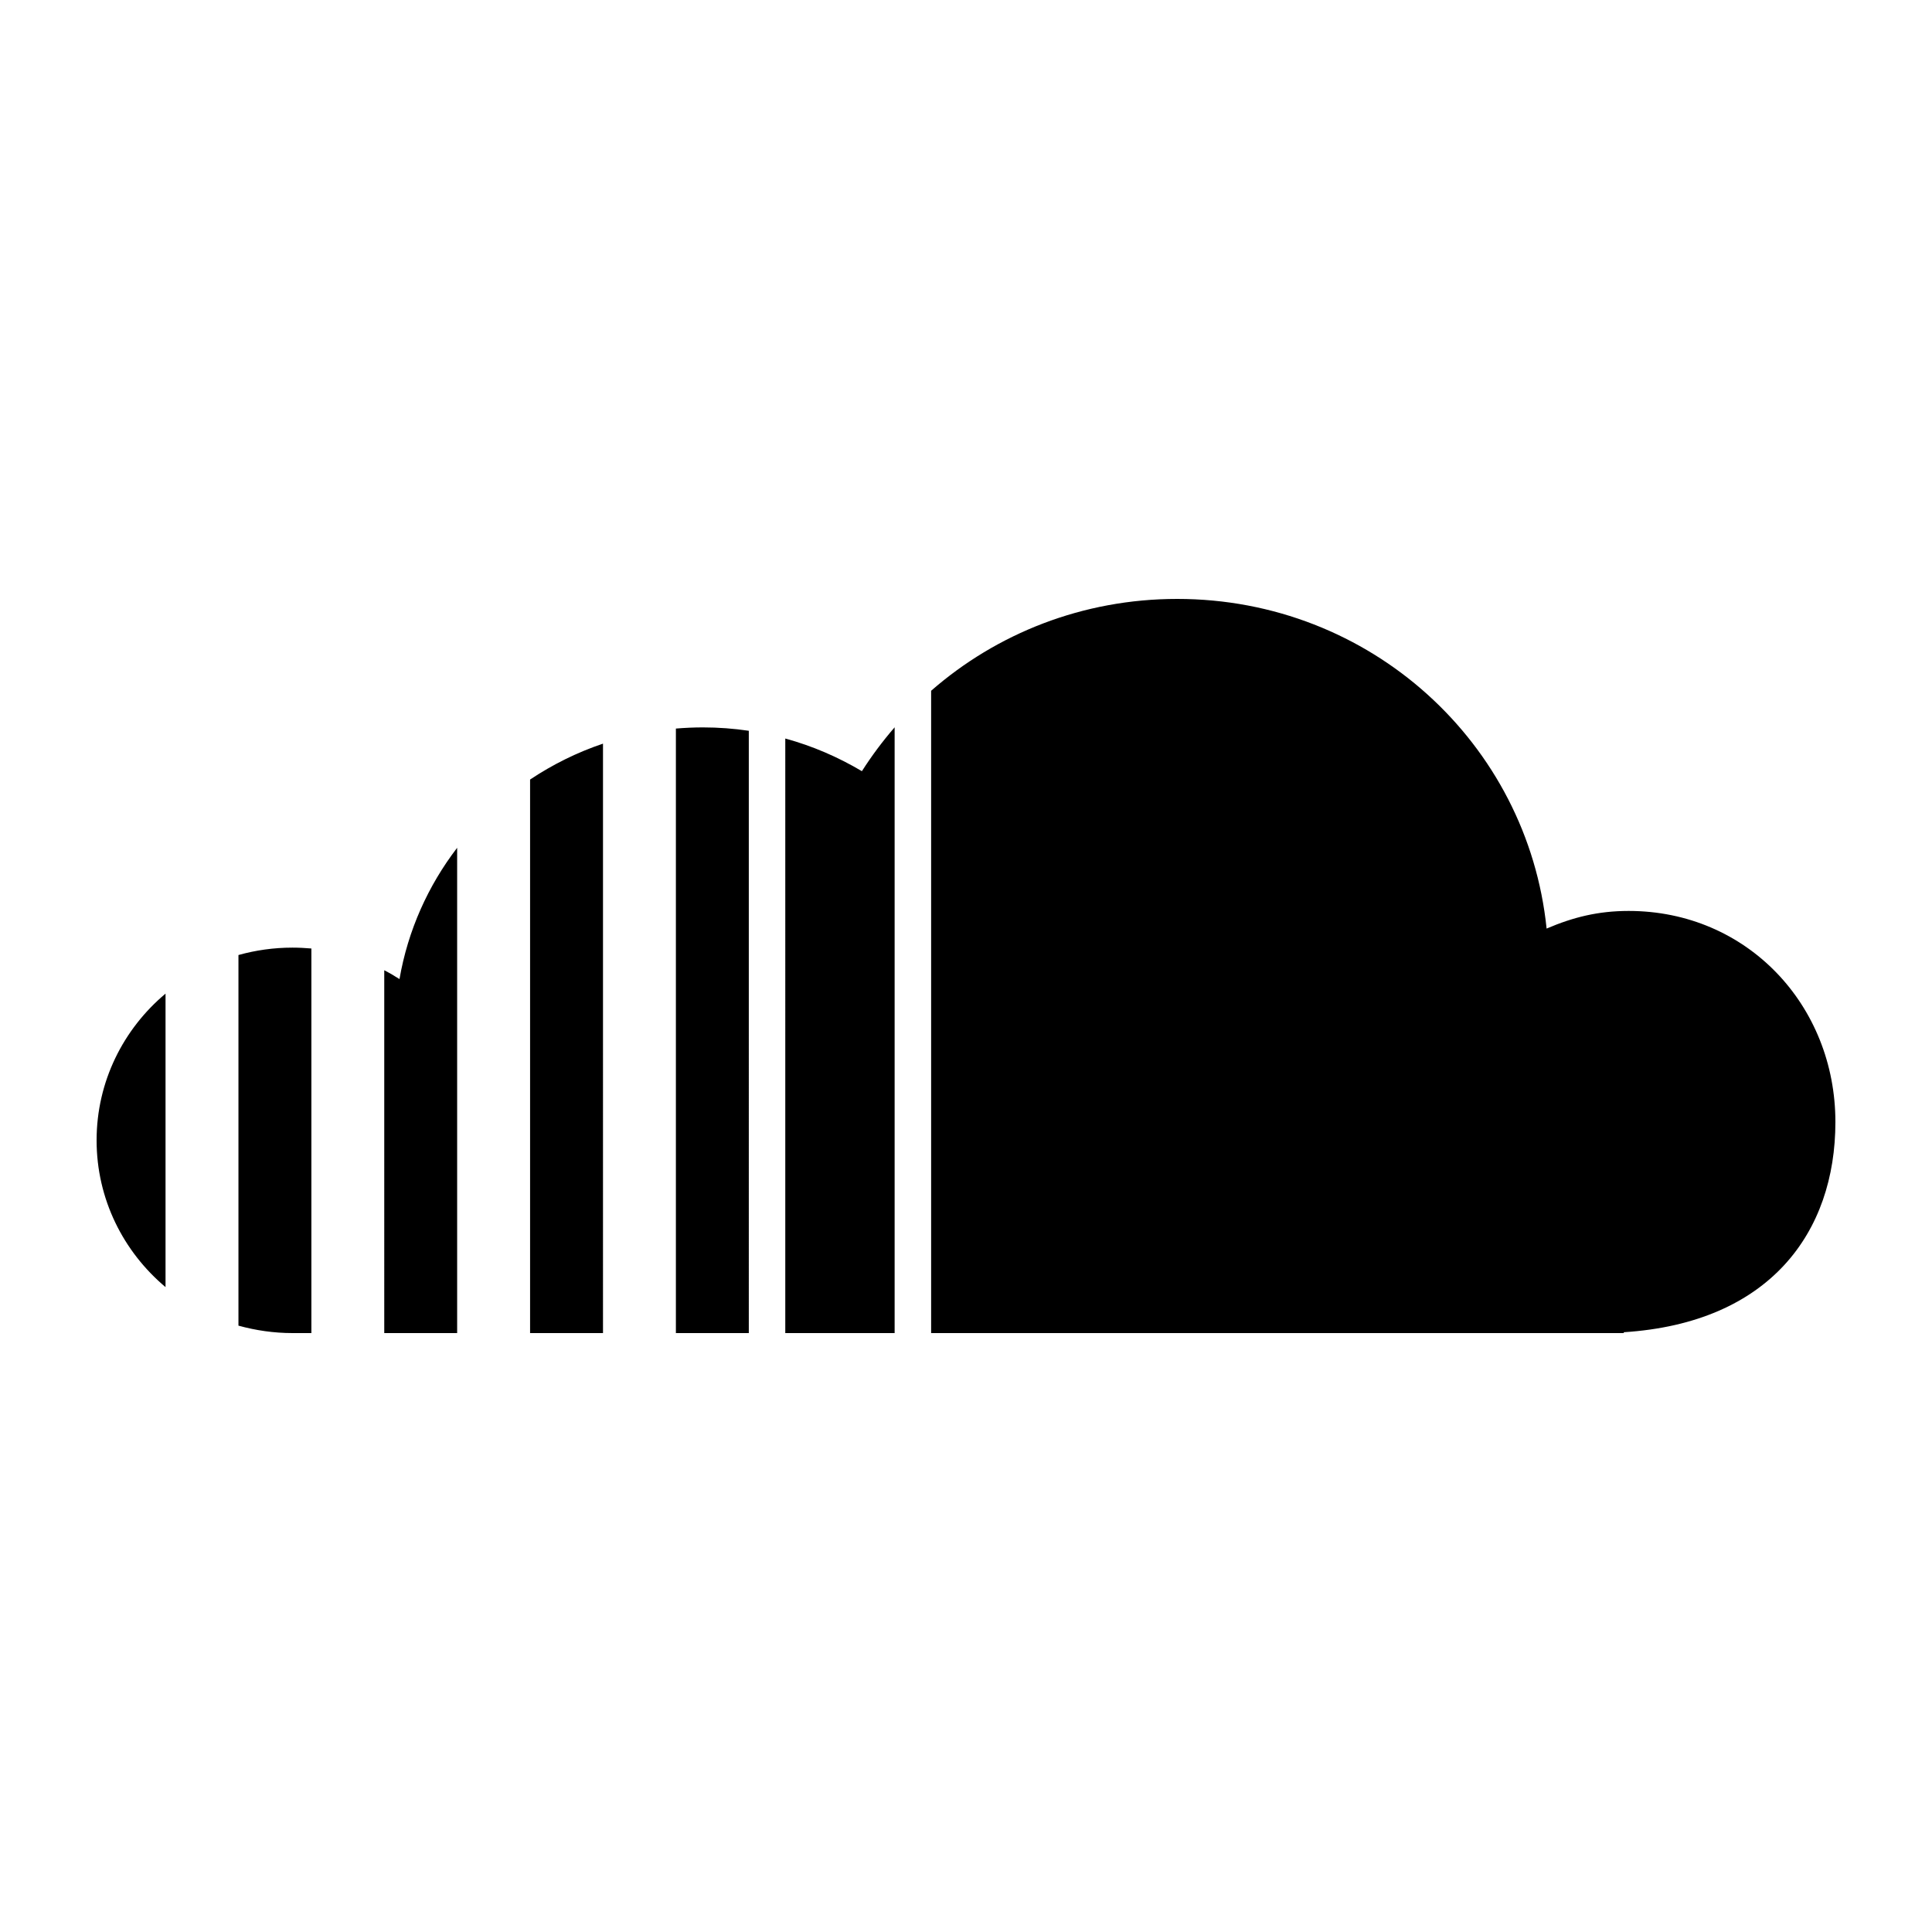 <?xml version="1.0" ?><!DOCTYPE svg  PUBLIC '-//W3C//DTD SVG 1.1//EN'  'http://www.w3.org/Graphics/SVG/1.1/DTD/svg11.dtd'><svg enable-background="new 0 0 100 100" height="100px" id="Layer_1" version="1.1" viewBox="0 0 100 100" width="100px" xml:space="preserve" xmlns="http://www.w3.org/2000/svg" xmlns:xlink="http://www.w3.org/1999/xlink"><g><defs><rect height="100" id="SVGID_1_" width="100"/></defs><path d="M5,59.023c0,3.044,1.385,5.764,3.568,7.598V51.43C6.385,53.259,5,55.982,5,59.023    M12.342,49.432v19.183C13.233,68.861,14.174,69,15.143,69h0.974V49.094c-0.325-0.027-0.65-0.045-0.98-0.045   C14.165,49.049,13.23,49.184,12.342,49.432 M20.678,50.677c-0.258-0.165-0.515-0.316-0.789-0.457V69h3.773V43.881   C22.16,45.841,21.113,48.155,20.678,50.677 M27.437,40.349V69h3.774V38.491C29.862,38.945,28.596,39.577,27.437,40.349    M34.984,37.71V69h3.774V37.825c-0.773-0.115-1.569-0.175-2.38-0.175C35.906,37.65,35.441,37.673,34.984,37.71 M44.612,39.916   c-1.232-0.73-2.558-1.306-3.966-1.69V69h5.66V37.646C45.688,38.359,45.12,39.12,44.612,39.916 M48.195,35.754V69h35.852v-0.044   C91.596,68.473,95,63.79,95,58.075c0-6.035-4.562-10.925-10.703-10.925c-1.576,0-2.874,0.325-4.245,0.913   C79.069,38.481,70.941,31,60.932,31C56.036,31,51.586,32.793,48.195,35.754"/></g></svg>